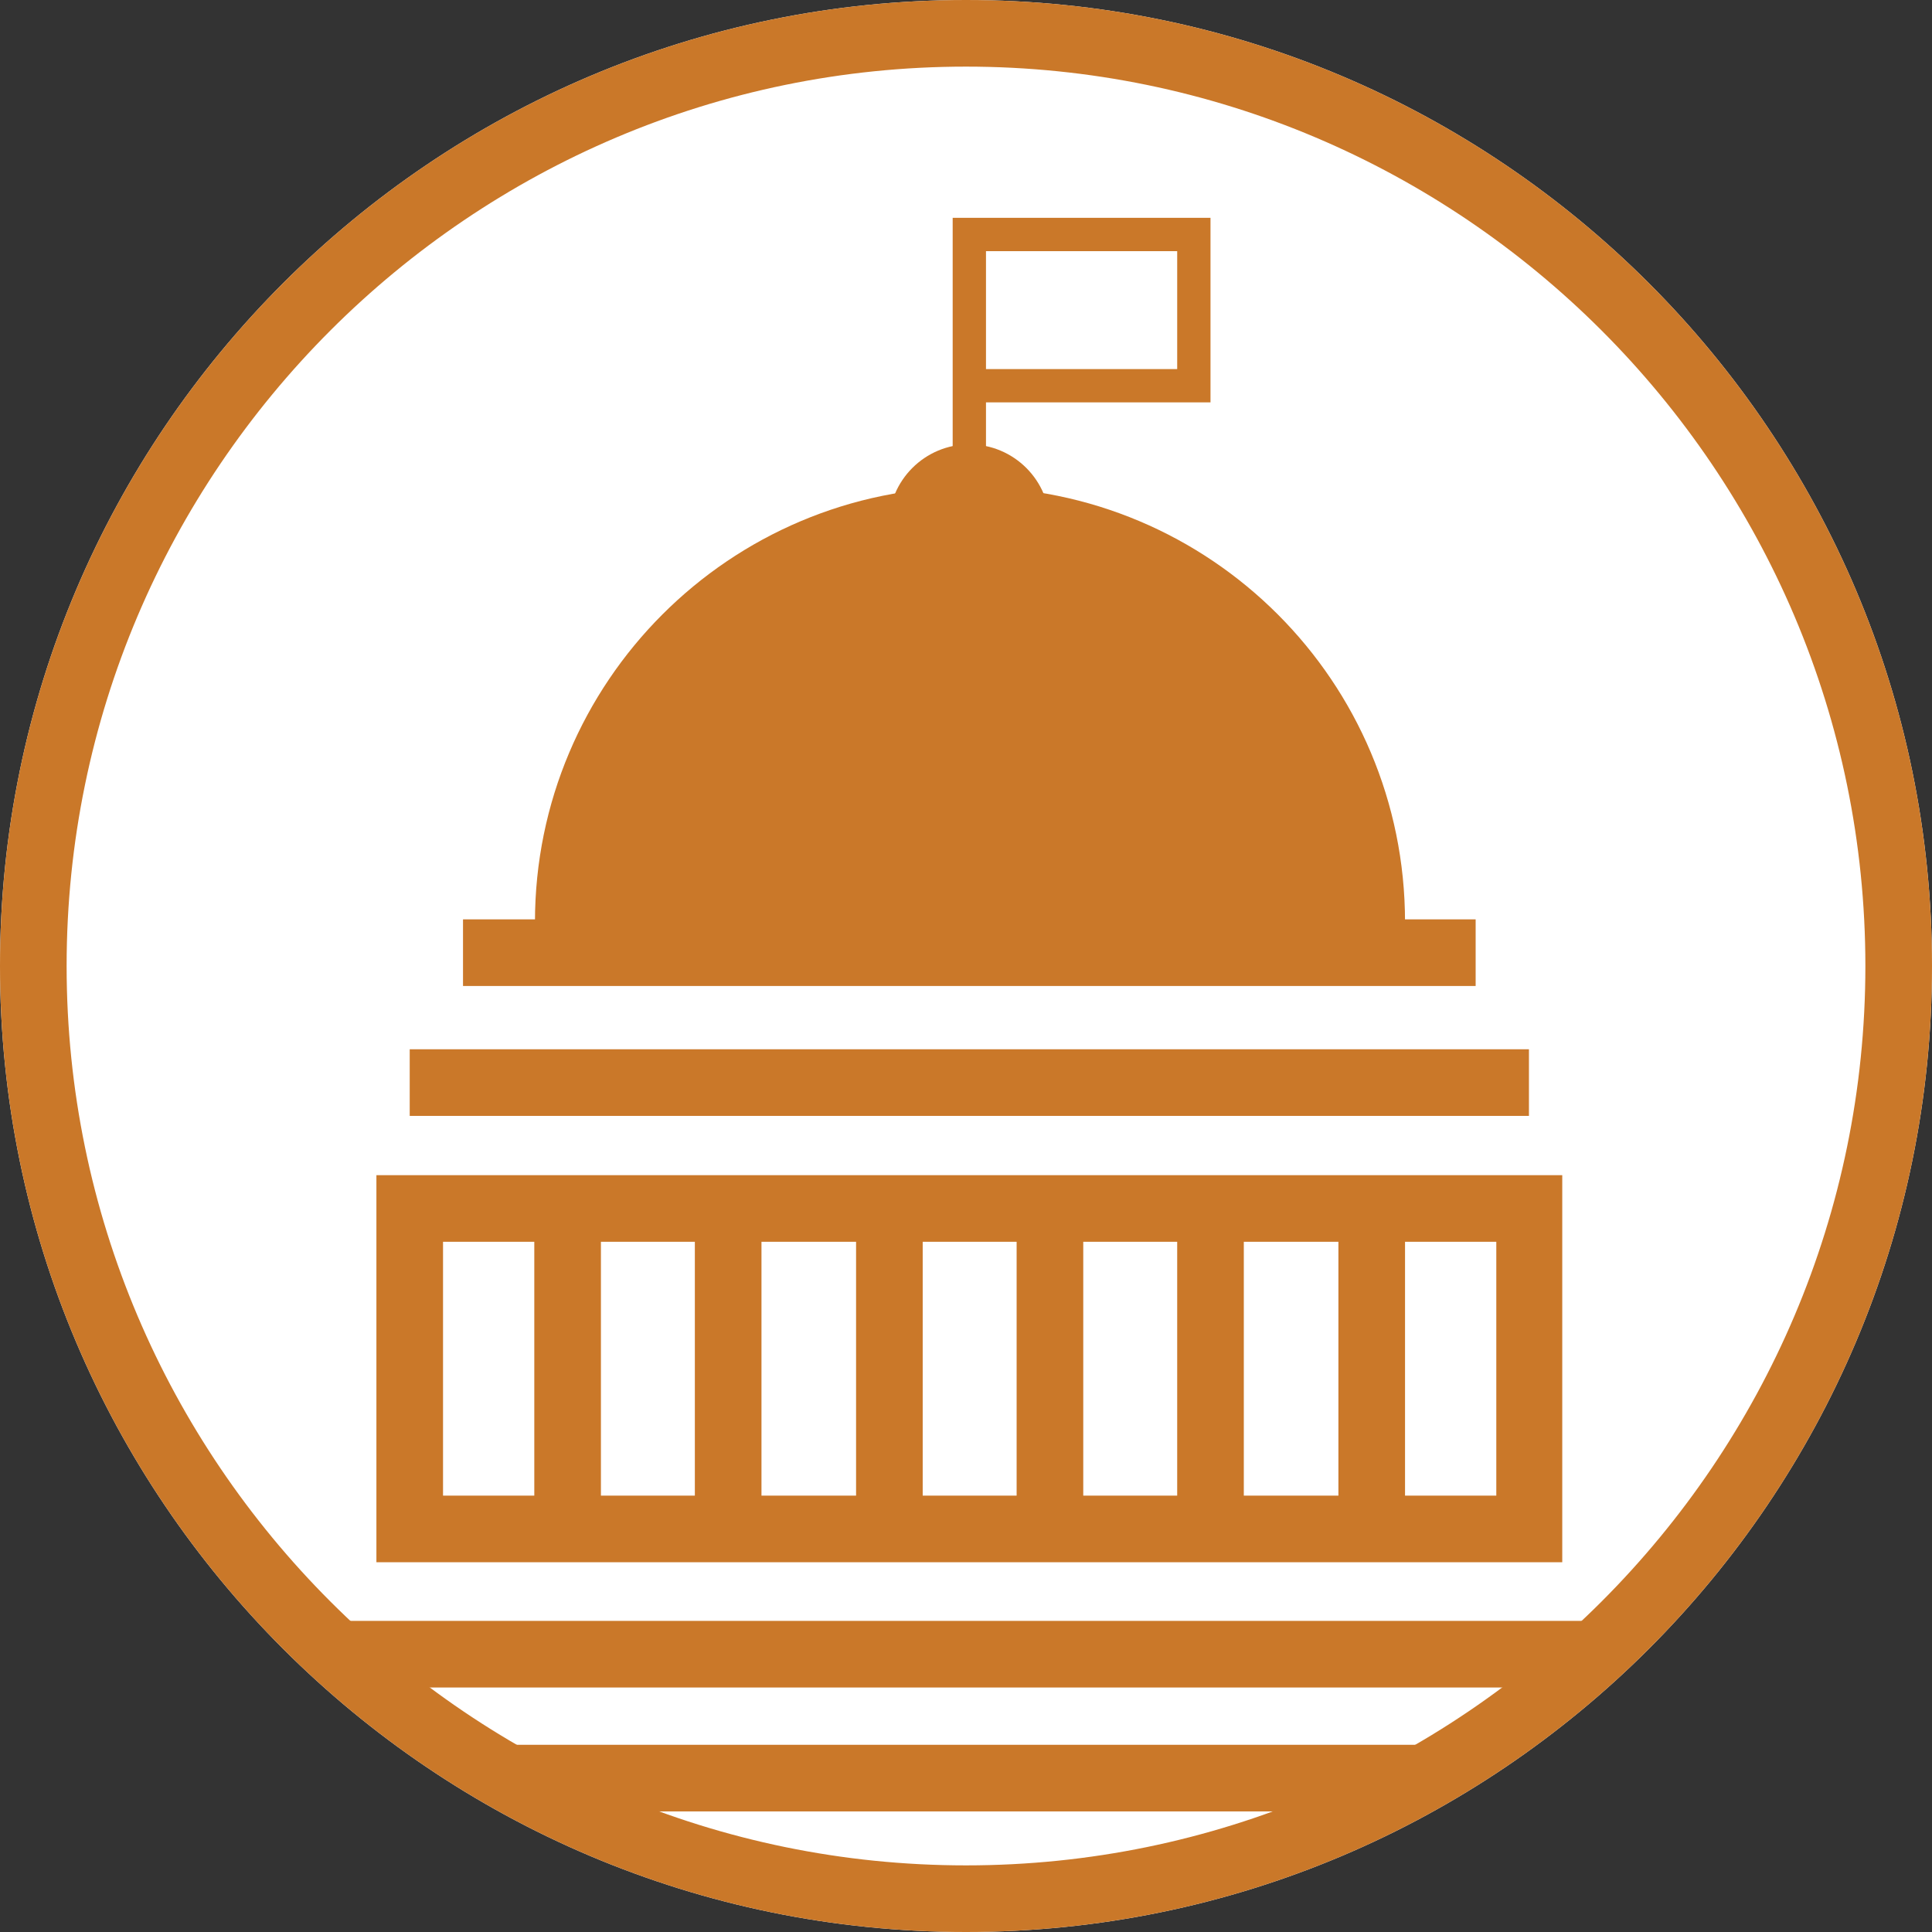 <?xml version="1.0" encoding="UTF-8"?><svg id="Layer_2" xmlns="http://www.w3.org/2000/svg" viewBox="0 0 29 29"><rect x="0" y="0" width="29" height="29" fill="#333333" stroke="none"/><defs><style>.cls-1{fill:none;}.cls-2{fill:#fff;}.cls-3{fill:#ca7829;}</style></defs><g id="Icons_and_program_names"><circle class="cls-2" cx="14.5" cy="14.5" r="14"/><path class="cls-2" d="m14.5,29C6.5,29,0,22.5,0,14.5S6.5,0,14.5,0s14.5,6.5,14.5,14.5-6.5,14.5-14.5,14.5Zm0-28C7.06,1,1,7.06,1,14.5s6.06,13.5,13.5,13.5,13.5-6.06,13.5-13.5S21.94,1,14.5,1Z"/><circle class="cls-1" cx="14.5" cy="14.5" r="14"/><path class="cls-3" d="m14.5,29C6.5,29,0,22.5,0,14.5S6.5,0,14.5,0s14.5,6.5,14.5,14.5-6.5,14.5-14.5,14.5Zm0-28C7.06,1,1,7.06,1,14.5s6.06,13.5,13.5,13.5,13.5-6.06,13.5-13.5S21.94,1,14.5,1Z"/><path class="cls-3" d="m8.03,13.84c0-3.6,2.92-6.53,6.53-6.53s6.53,2.92,6.53,6.53h-13.05Z"/><rect class="cls-3" x="6.95" y="13.8" width="15.2" height="1"/><rect class="cls-3" x="6.15" y="15.75" width="16.8" height="1"/><rect class="cls-3" x="5.05" y="24.33" width="18.91" height="1"/><rect class="cls-3" x="7.61" y="26.19" width="13.78" height="1"/><path class="cls-3" d="m23.46,23.45H5.65v-5.81h17.8v5.81Zm-16.8-1h15.8v-3.81H6.65v3.81Z"/><rect class="cls-3" x="8.02" y="18.14" width="1" height="4.81"/><rect class="cls-3" x="10.43" y="18.14" width="1" height="4.81"/><rect class="cls-3" x="12.85" y="18.14" width="1" height="4.81"/><rect class="cls-3" x="15.26" y="18.14" width="1" height="4.81"/><rect class="cls-3" x="17.67" y="18.14" width="1" height="4.81"/><rect class="cls-3" x="20.09" y="18.14" width="1" height="4.81"/><circle class="cls-3" cx="14.55" cy="7.88" r="1.21"/><path class="cls-3" d="m14.8,7.88h-.5V3.27h3.87v2.77h-3.37v1.84Zm0-2.34h2.87v-1.77h-2.87v1.77Z"/></g></svg>